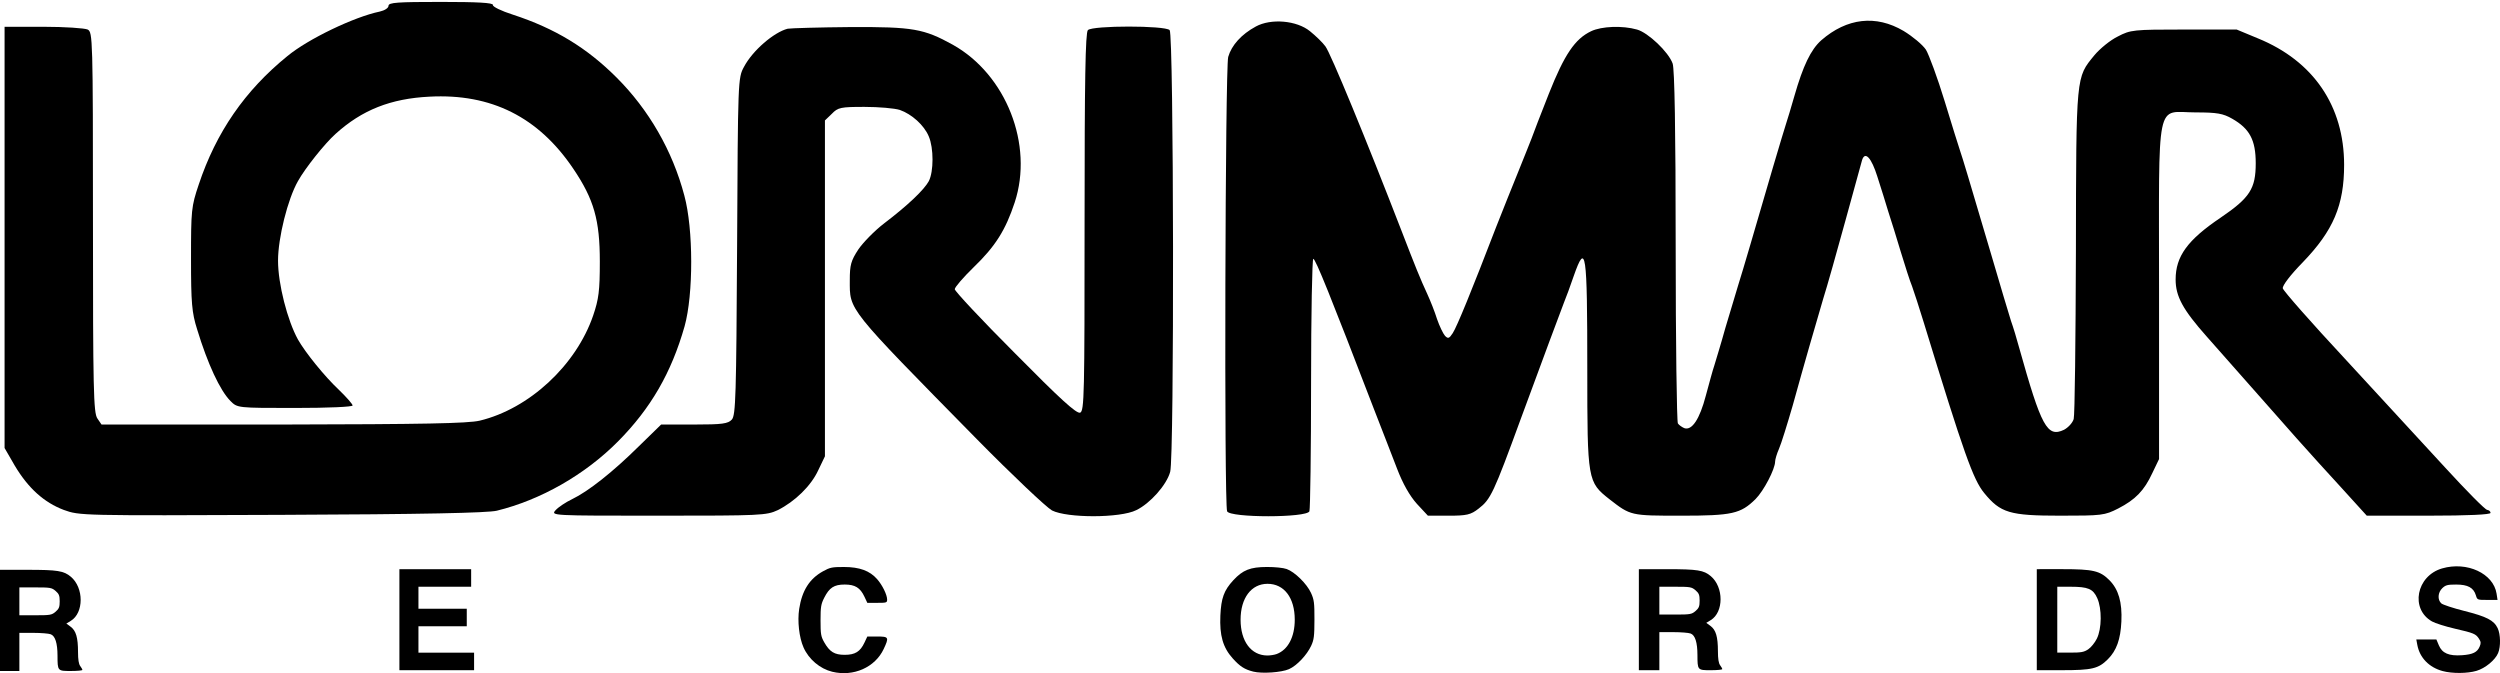 <?xml version="1.0" encoding="UTF-8" standalone="no"?>
<svg
   xmlns:dc="http://purl.org/dc/elements/1.1/"
   xmlns:cc="http://creativecommons.org/ns#"
   xmlns:rdf="http://www.w3.org/1999/02/22-rdf-syntax-ns#"
   xmlns:svg="http://www.w3.org/2000/svg"
   xmlns="http://www.w3.org/2000/svg"
   id="svg6789"
   version="1.1"
   viewBox="0 0 289.629 77.986"
   height="77.986mm"
   width="289.629mm">
  <defs
     id="defs6783" />
  <g
     transform="translate(85.883,18.96)"
     id="layer1">
    <g
       id="g6946">
      <g
         id="g6883"
         transform="matrix(0.032,0,0,-0.032,-85.353,40.783)"
         style="fill:#000000;stroke:none">
        <path
           id="path6877"
           d="m 1390,1846 c 0,-8 -14,-17 -32,-21 -92,-19 -259,-99 -334,-161 -154,-125 -258,-276 -321,-465 -27,-80 -28,-93 -28,-269 0,-160 3,-195 22,-255 38,-125 83,-222 121,-260 25,-25 25,-25 233,-25 123,0 209,4 209,9 0,5 -23,31 -51,58 -49,46 -120,133 -147,181 -38,69 -72,201 -72,285 0,83 35,223 72,288 26,47 97,136 136,171 96,87 200,128 340,135 224,12 395,-74 521,-261 75,-111 96,-186 96,-336 0,-106 -4,-136 -24,-195 -62,-181 -232,-338 -411,-381 -43,-10 -204,-13 -712,-14 H 351 l -15,22 c -14,20 -16,104 -16,710 0,669 -1,688 -19,698 -11,5 -83,10 -160,10 H 0 V 1007 245 L 37,181 C 86,99 143,48 214,21 272,0 275,0 1003,3 c 509,2 746,7 779,15 159,39 319,130 439,251 118,119 193,248 241,417 32,115 32,352 -1,473 -43,163 -129,311 -245,427 -108,108 -223,178 -376,228 -41,13 -74,29 -72,35 1,8 -56,11 -188,11 -157,0 -190,-2 -190,-14 z"
           style="fill:#000000" />
        <path
           id="path6879"
           d="m 4530,1771 c -52,-28 -88,-68 -100,-110 -11,-39 -15,-1617 -4,-1645 9,-24 289,-24 298,0 3,9 6,218 6,465 0,247 4,449 8,449 8,0 62,-134 220,-545 28,-71 65,-168 83,-214 21,-55 46,-99 72,-128 l 40,-43 h 75 c 65,0 80,3 109,26 43,33 54,56 152,324 90,244 135,365 156,420 8,19 24,63 36,98 44,125 49,91 49,-338 0,-404 1,-408 81,-471 76,-59 76,-59 258,-59 186,0 216,7 270,60 30,30 71,109 71,136 0,7 6,28 14,46 8,18 30,89 50,158 45,163 81,286 110,385 14,44 50,172 81,285 31,113 58,211 60,218 11,33 34,7 55,-60 13,-40 31,-98 40,-128 10,-30 30,-95 45,-145 15,-49 33,-106 41,-125 7,-19 26,-78 42,-130 146,-477 179,-569 219,-618 59,-72 92,-82 275,-82 151,0 161,1 210,26 62,32 94,64 124,129 l 24,50 v 606 c 0,717 -14,649 133,649 77,0 99,-4 132,-23 63,-36 85,-77 85,-161 0,-92 -21,-125 -127,-197 -120,-81 -163,-140 -163,-224 0,-61 26,-109 113,-207 70,-79 173,-196 326,-369 41,-46 115,-128 164,-181 l 89,-98 h 224 c 143,0 224,4 224,10 0,6 -6,10 -12,11 -7,0 -76,70 -153,154 -77,84 -240,261 -362,393 -122,131 -223,246 -225,255 -2,10 28,49 72,94 111,115 150,207 150,353 0,213 -111,376 -312,458 l -77,32 h -191 c -183,0 -193,-1 -239,-25 -27,-13 -65,-44 -85,-68 -67,-82 -66,-67 -67,-711 -1,-319 -4,-592 -8,-606 -4,-14 -20,-31 -35,-39 -61,-29 -82,10 -163,299 -8,30 -21,73 -29,95 -7,22 -40,132 -73,245 -82,277 -101,341 -111,370 -5,14 -30,95 -56,180 -26,85 -57,169 -68,187 -12,18 -48,48 -81,68 -100,59 -205,47 -298,-34 -38,-34 -66,-93 -97,-201 -12,-41 -25,-86 -30,-100 -12,-37 -73,-243 -130,-440 -17,-58 -37,-125 -45,-150 -7,-25 -28,-92 -45,-150 -16,-58 -35,-119 -40,-136 -6,-17 -19,-66 -31,-110 -22,-84 -50,-127 -78,-117 -9,4 -19,11 -23,17 -4,6 -8,295 -8,643 0,419 -4,641 -11,660 -15,42 -89,112 -129,123 -53,15 -128,12 -166,-6 -59,-28 -97,-85 -153,-226 -29,-73 -57,-146 -63,-163 -6,-16 -28,-70 -48,-120 -20,-49 -56,-139 -80,-200 -88,-229 -142,-361 -157,-384 -13,-20 -17,-21 -28,-10 -7,8 -20,35 -29,61 -8,26 -24,66 -35,90 -26,56 -44,101 -93,228 -128,331 -257,644 -276,669 -10,14 -35,38 -56,55 -48,39 -141,47 -196,17 z"
           style="fill:#000000" />
        <path
           id="path6881"
           d="m 2835,1763 c -50,-13 -127,-79 -158,-138 -22,-40 -22,-47 -25,-650 -3,-543 -5,-611 -19,-627 -14,-15 -34,-18 -136,-18 h -120 l -81,-79 C 2201,157 2113,88 2055,60 2032,49 2005,31 1995,20 1977,0 1979,0 2367,0 c 372,0 391,1 432,20 62,31 121,88 147,145 l 24,50 v 608 608 l 25,24 c 22,23 32,25 118,25 52,0 109,-5 128,-11 43,-15 88,-55 105,-96 18,-42 18,-127 0,-162 -17,-31 -74,-86 -162,-153 -34,-26 -76,-69 -93,-94 -27,-41 -31,-57 -31,-111 0,-111 -14,-94 460,-576 129,-131 252,-247 272,-258 55,-28 247,-28 305,1 50,24 110,91 123,139 15,56 13,1584 -2,1599 -17,17 -279,17 -296,0 -9,-9 -12,-177 -12,-695 0,-625 -1,-684 -16,-690 -13,-5 -75,52 -235,214 -121,121 -219,226 -219,233 0,7 31,43 68,79 79,76 116,135 149,235 69,209 -31,463 -224,571 -105,58 -144,65 -370,64 -114,-1 -217,-4 -228,-6 z"
           style="fill:#000000" />
      </g>
      <path
         style="fill:#000000;stroke-width:0.17"
         d="M 10.536,58.864 C 9.107,58.515 7.814,57.42 7.206,56.044 6.699,54.898 6.485,52.993 6.705,51.577 c 0.329,-2.121 1.192,-3.484 2.753,-4.349 0.82,-0.454 1.057,-0.503 2.435,-0.501 1.809,0.003 2.987,0.435 3.84,1.407 0.608,0.692 1.155,1.807 1.16,2.365 0.003,0.359 -0.066,0.382 -1.146,0.382 h -1.149 l -0.335,-0.713 c -0.489,-1.042 -1.084,-1.408 -2.286,-1.408 -1.228,0 -1.779,0.357 -2.375,1.536 -0.372,0.737 -0.424,1.058 -0.424,2.621 0,1.587 0.046,1.863 0.424,2.529 0.633,1.116 1.188,1.457 2.375,1.457 1.202,0 1.796,-0.366 2.286,-1.408 l 0.335,-0.713 h 1.149 c 1.341,0 1.385,0.084 0.749,1.442 -0.997,2.132 -3.502,3.241 -5.961,2.64 z"
         id="path6928" />
      <path
         style="fill:#000000;stroke-width:0.17"
         d="m 60.893,46.726 c -1.928,0.002 -2.795,0.345 -3.903,1.546 -1.073,1.164 -1.399,2.056 -1.491,4.076 -0.105,2.312 0.297,3.707 1.428,4.966 0.842,0.937 1.373,1.278 2.391,1.535 1.006,0.254 3.27,0.096 4.133,-0.288 0.911,-0.405 2.078,-1.64 2.575,-2.724 0.316,-0.688 0.368,-1.111 0.372,-3.006 0.004,-1.956 -0.04,-2.305 -0.393,-3.088 -0.479,-1.063 -1.89,-2.451 -2.828,-2.782 -0.397,-0.14 -1.334,-0.237 -2.285,-0.236 z m 0.068,1.949 c 1.928,0 3.155,1.616 3.155,4.156 0,1.998 -0.78,3.482 -2.089,3.976 -0.263,0.099 -0.758,0.177 -1.102,0.174 -1.874,-0.02 -3.085,-1.648 -3.085,-4.15 0,-2.505 1.24,-4.156 3.122,-4.156 z"
         id="path6926" />
      <path
         style="fill:#000000;stroke-width:0.17"
         d="m 197.105,58.785 c -1.575,-0.424 -2.662,-1.544 -2.938,-3.028 l -0.118,-0.636 1.164,0.002 1.164,0.002 0.286,0.681 c 0.385,0.917 1.169,1.25 2.686,1.142 1.261,-0.09 1.768,-0.342 2.047,-1.015 0.158,-0.382 0.143,-0.548 -0.08,-0.889 -0.376,-0.573 -0.585,-0.661 -2.819,-1.177 -1.073,-0.248 -2.254,-0.622 -2.624,-0.83 -2.556,-1.441 -1.825,-5.279 1.17,-6.147 2.885,-0.836 5.947,0.587 6.307,2.931 l 0.111,0.721 h -1.174 c -1.171,0 -1.174,-0.001 -1.336,-0.537 -0.266,-0.881 -0.931,-1.244 -2.282,-1.244 -0.996,0 -1.224,0.059 -1.599,0.411 -0.529,0.497 -0.589,1.35 -0.123,1.771 0.173,0.156 1.373,0.551 2.667,0.877 2.589,0.652 3.43,1.087 3.862,1.997 0.34,0.715 0.365,2.131 0.052,2.879 -0.342,0.817 -1.488,1.761 -2.506,2.063 -1.056,0.314 -2.805,0.325 -3.916,0.026 z"
         id="path6922" />
      <path
         style="fill:#000000;stroke-width:0.641"
         d="m -324.596,177.559 v 22.119 22.119 h 4.488 4.488 v -8.334 -8.334 h 6.049 c 3.327,0 6.773,0.274 7.656,0.609 1.961,0.746 2.953,3.862 2.971,9.328 0.022,6.741 0.011,6.73 5.838,6.73 2.78,0 5.046,-0.216 5.035,-0.48 -0.011,-0.264 -0.445,-1.04 -0.963,-1.725 -0.634,-0.838 -0.942,-2.828 -0.943,-6.092 -0.005,-6.313 -0.882,-9.322 -3.221,-11.051 l -1.879,-1.391 1.947,-1.184 c 5.736,-3.488 5.749,-14.452 0.021,-19.271 -3.106,-2.613 -5.77,-3.037 -19.146,-3.041 z m 8.977,7.695 h 7.018 c 6.493,0 7.15,0.115 8.814,1.547 1.494,1.285 1.799,2.055 1.799,4.543 0,2.488 -0.305,3.258 -1.799,4.543 -1.665,1.432 -2.321,1.549 -8.814,1.549 h -7.018 v -6.092 z"
         transform="scale(0.265)"
         id="path6920" />
      <path
         style="fill:#000000;stroke-width:0.17"
         d="m -39.612,52.832 v -5.852 h 4.156 4.156 v 1.018 1.018 h -3.053 -3.053 v 1.272 1.272 h 2.799 2.799 v 1.018 1.018 h -2.799 -2.799 v 1.527 1.527 h 3.223 3.223 v 1.018 1.018 h -4.326 -4.326 z"
         id="path6916" />
      <path
         style="fill:#000000;stroke-width:0.17"
         d="m 103.981,46.979 v 5.852 5.852 h 1.188 1.187 V 56.479 54.274 h 1.601 c 0.88,0 1.792,0.072 2.025,0.161 0.519,0.197 0.781,1.022 0.786,2.468 0.006,1.784 0.004,1.781 1.545,1.781 0.736,0 1.335,-0.057 1.332,-0.127 -0.003,-0.07 -0.117,-0.275 -0.254,-0.456 -0.168,-0.222 -0.25,-0.748 -0.25,-1.612 -0.001,-1.67 -0.233,-2.466 -0.852,-2.924 l -0.497,-0.368 0.515,-0.313 c 1.518,-0.923 1.521,-3.824 0.006,-5.099 -0.822,-0.691 -1.526,-0.804 -5.065,-0.805 z m 2.375,2.036 h 1.857 c 1.718,0 1.892,0.03 2.333,0.409 0.395,0.34 0.476,0.544 0.476,1.202 0,0.658 -0.081,0.862 -0.476,1.202 -0.44,0.379 -0.615,0.41 -2.333,0.41 h -1.857 v -1.612 z"
         id="path6914" />
      <path
         style="fill:#000000;stroke-width:0.17"
         d="m 150.082,46.979 v 5.852 5.852 h 2.938 c 3.469,0 4.202,-0.176 5.298,-1.272 1.001,-1.001 1.467,-2.298 1.564,-4.359 0.106,-2.238 -0.33,-3.738 -1.396,-4.804 -1.086,-1.086 -1.879,-1.27 -5.466,-1.27 z m 2.375,2.036 h 1.532 c 2.033,0 2.607,0.242 3.092,1.308 0.559,1.227 0.537,3.551 -0.044,4.713 -0.238,0.476 -0.677,1.015 -1.001,1.23 -0.489,0.324 -0.804,0.382 -2.078,0.382 h -1.502 v -3.817 z"
         id="path6910" />
    </g>
  </g>
</svg>
